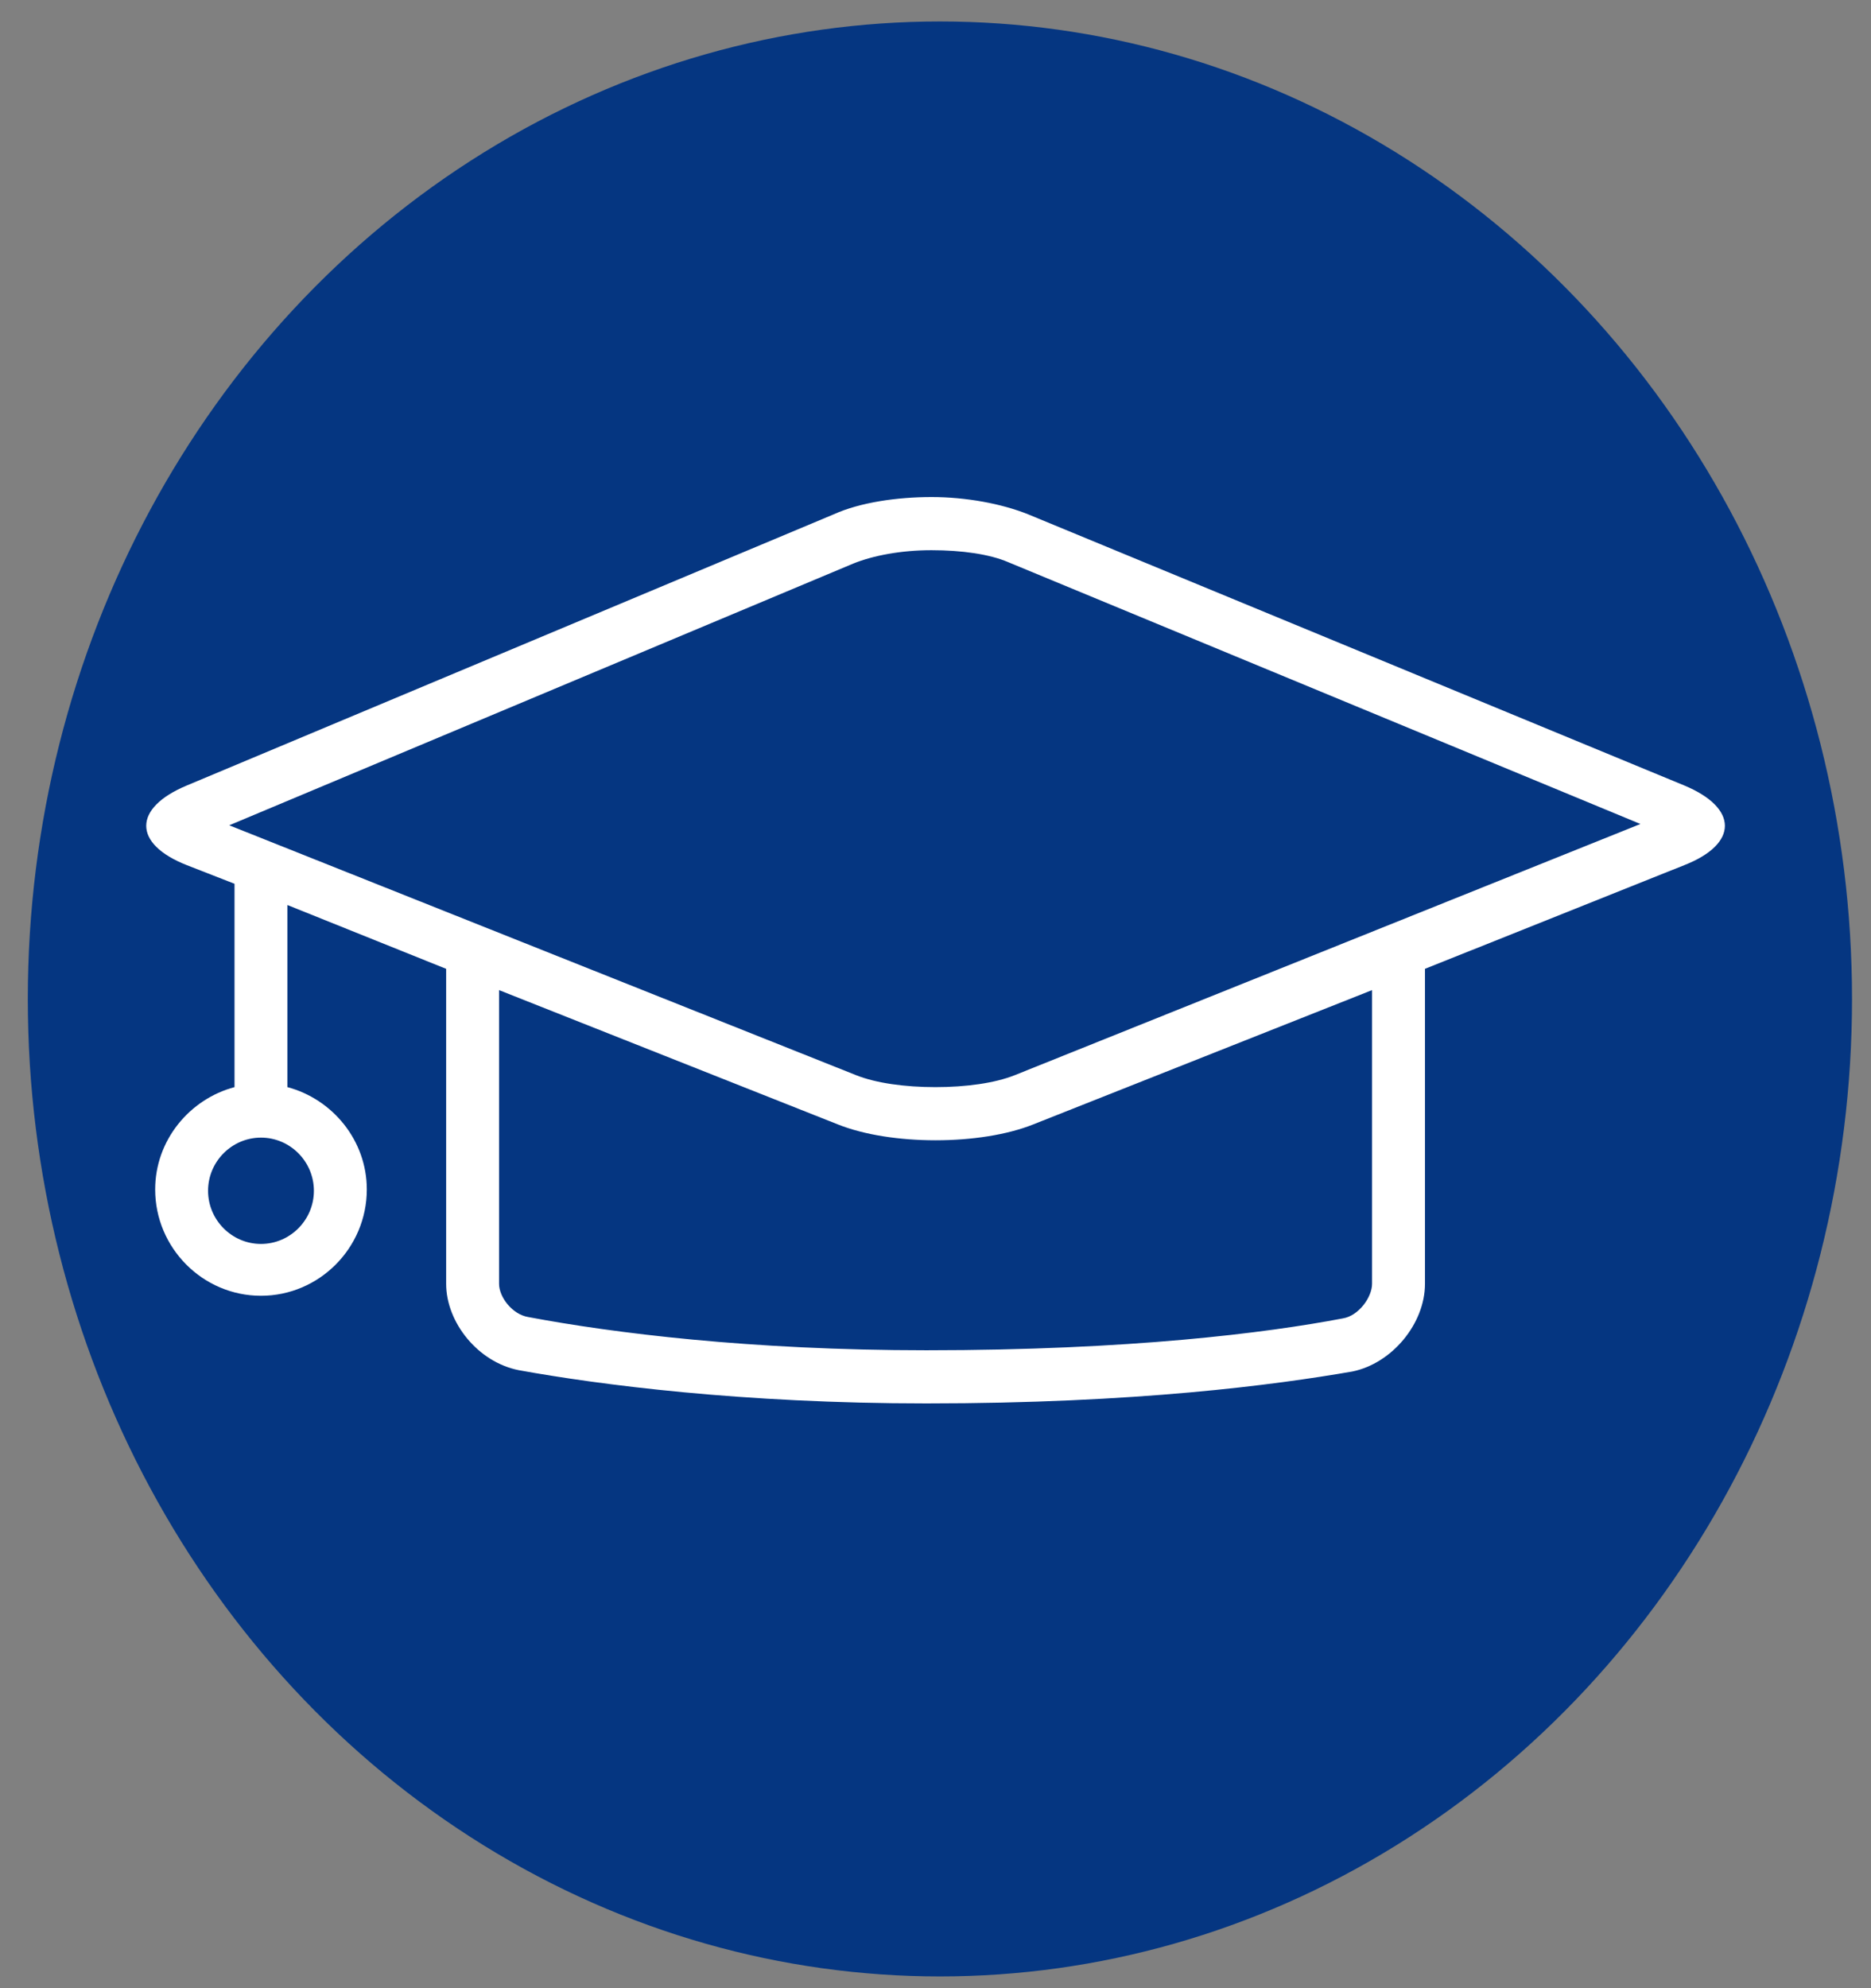 <?xml version="1.0" encoding="UTF-8"?>
<svg xmlns="http://www.w3.org/2000/svg" width="64" height="68" viewBox="0 0 64 68" fill="none">
  <rect x="0" y="0" width="64" height="68" fill="#808080" stroke="none"/>
  <ellipse cx="32.151" cy="34.166" rx="31.2" ry="33.432" fill="#053681"></ellipse>
  <g clip-path="url(#clip0_70_2)">
    <path d="M6.393 29.591L8.022 30.227V37.182C6.484 37.591 5.308 39 5.308 40.682C5.308 42.682 6.936 44.318 8.927 44.318C10.918 44.318 12.547 42.682 12.547 40.682C12.547 39 11.37 37.591 9.832 37.182V30.954L15.261 33.136V43.909C15.261 45.227 16.347 46.591 17.75 46.864C20.51 47.364 25.396 48 31.686 48C38.879 48 43.63 47.364 46.254 46.909C47.612 46.636 48.743 45.273 48.743 43.909V33.136L57.611 29.591C59.466 28.864 59.466 27.636 57.611 26.864L35.169 17.591C34.264 17.227 33.043 17 31.866 17C30.69 17 29.423 17.182 28.518 17.591L6.393 26.864C4.538 27.636 4.538 28.864 6.393 29.591ZM10.737 40.727C10.737 41.727 9.923 42.545 8.927 42.545C7.932 42.545 7.117 41.727 7.117 40.727C7.117 39.727 7.932 38.909 8.927 38.909C9.923 38.909 10.737 39.727 10.737 40.727ZM46.933 43.909C46.933 44.364 46.481 45 45.938 45.091C43.313 45.591 38.653 46.182 31.686 46.182C25.668 46.182 20.962 45.591 18.067 45.045C17.524 44.955 17.071 44.364 17.071 43.909V33.864L28.654 38.455C29.559 38.818 30.781 39 32.002 39C33.224 39 34.445 38.818 35.35 38.455L46.933 33.864V43.909ZM29.192 19.273C29.871 19 30.821 18.818 31.862 18.818C32.903 18.818 33.853 18.954 34.486 19.227L56.113 28.182L34.712 36.773C34.034 37.045 33.038 37.182 31.998 37.182C30.957 37.182 29.962 37.045 29.283 36.773L7.841 28.227L29.192 19.273Z" fill="white"></path>
  </g>
  <defs>
    <clipPath id="clip0_70_2">
      <rect width="54" height="31" fill="white" transform="translate(5 17)"></rect>
    </clipPath>
  </defs>
</svg>
